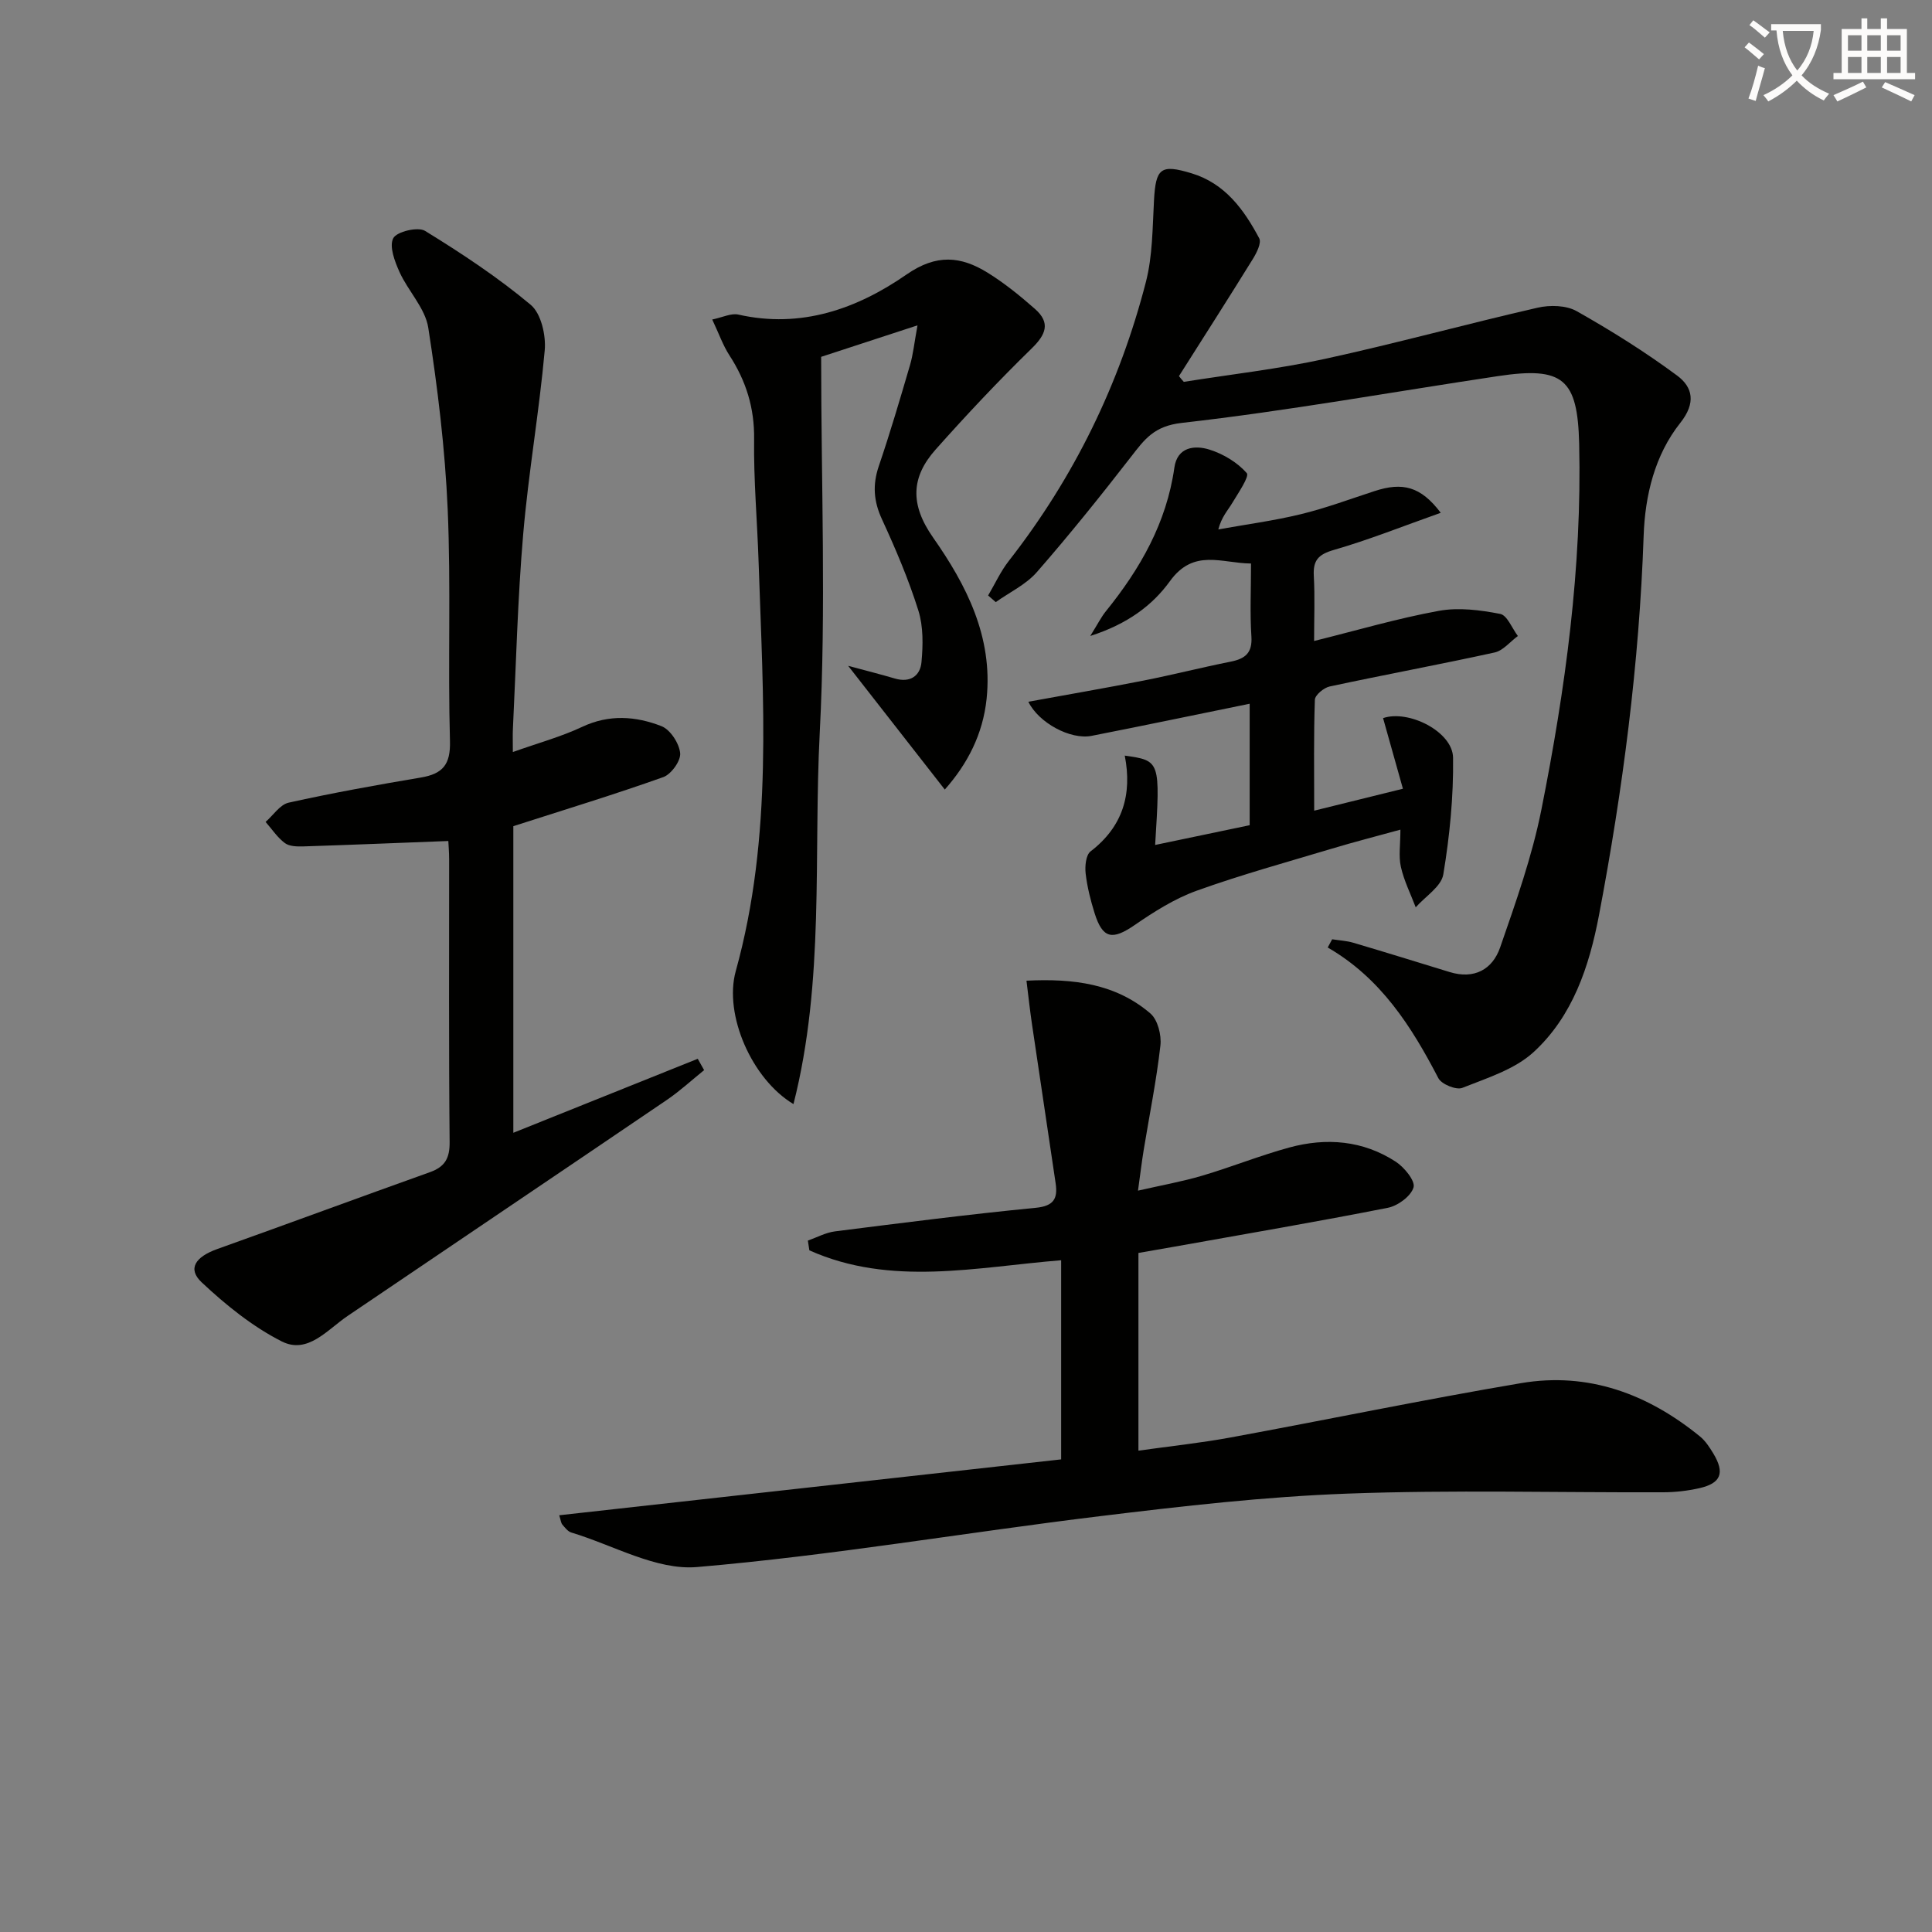 <svg enable-background="new 0 0 400 400" viewBox="0 0 400 400" xmlns="http://www.w3.org/2000/svg"><rect x="0" y="0" width="400" height="400" fill="#808080" stroke="none"/><path d="m362.1 8.8c1.1.8 2.1 1.6 3.1 2.4l-1 1.1c-1.3-1.1-2.3-2-3-2.5zm1.9 4.8c.5.2.9.4 1.4.5-.6 2.3-1.3 4.5-1.9 6.8l-1.5-.5c.8-2.1 1.4-4.3 2-6.8zm-1-9.4c1.3.9 2.4 1.8 3.4 2.5l-1 1.1c-1.4-1.2-2.4-2.1-3.2-2.6zm3.7 2.2v-1.4h10.3v1.2c-.5 3.6-1.8 6.8-4 9.4 1.5 1.6 3.4 2.8 5.7 3.8-.3.4-.7.8-1.1 1.4-2.3-1.1-4.1-2.5-5.6-4.1-1.6 1.6-3.6 3.1-5.9 4.3-.3-.5-.7-.9-1-1.3 2.4-1.1 4.4-2.5 6-4.1-1.9-2.5-3-5.6-3.3-9.3h-1.1zm8.8 0h-6.4c.3 3.3 1.3 6 3 8.2 2-2.3 3.1-5.1 3.4-8.2z" fill="#fcfbfa"/><path d="m385.3 3.8h1.3v2.2h2.8v-2.2h1.3v2.2h4.1v9.1h1.7v1.3h-16.9v-1.3h1.7v-9.1h4.1v-2.2zm.4 13.1.7 1.2c-1.8.9-3.8 1.9-6 2.9-.2-.4-.5-.8-.8-1.3 2.3-1 4.3-1.9 6.1-2.8zm-3.1-6.4h2.8v-3.2h-2.8zm0 4.6h2.8v-3.3h-2.8zm4-4.6h2.8v-3.2h-2.8zm0 4.6h2.8v-3.3h-2.8zm3.7 1.9c2.1.9 4.1 1.8 6.1 2.7l-.7 1.3c-2.2-1.1-4.2-2-6.1-2.9zm3.2-9.7h-2.8v3.2h2.8zm-2.8 7.8h2.8v-3.3h-2.8z" fill="#fcfbfa"/><g fill="#010100"><path d="m167.26 256.85c1.88-.66 3.71-1.67 5.64-1.91 13.84-1.75 27.69-3.53 41.57-4.88 3.76-.37 4.54-1.96 4.09-5.06-1.62-10.99-3.28-21.97-4.9-32.96-.41-2.76-.71-5.54-1.14-9 9.73-.48 18.45.61 25.66 6.79 1.52 1.31 2.32 4.48 2.07 6.64-.82 7.24-2.28 14.42-3.46 21.62-.4 2.44-.69 4.9-1.18 8.42 4.85-1.11 9.14-1.87 13.3-3.1 6.05-1.79 11.94-4.17 18.02-5.83 7.67-2.09 15.26-1.48 22.05 2.94 1.76 1.15 4.07 3.97 3.68 5.31-.53 1.82-3.24 3.82-5.32 4.23-14.65 2.89-29.38 5.4-44.08 8.03-2.44.44-4.88.85-7.56 1.32v40.93c6.5-.91 12.84-1.58 19.1-2.73 20.06-3.69 40.03-7.85 60.14-11.25 13.92-2.35 26.22 2.24 37.02 11.04 1.13.92 1.99 2.25 2.76 3.52 2.43 4.03 1.61 6.18-2.92 7.2-2.41.54-4.93.83-7.4.84-21.83.08-43.68-.53-65.48.28-17.08.63-34.13 2.59-51.12 4.66-27.85 3.38-55.56 8.16-83.49 10.54-8.42.72-17.35-4.54-26.03-7.15-.72-.22-1.31-1.01-1.85-1.64-.29-.34-.32-.9-.65-1.93 34.71-3.87 69.25-7.71 103.92-11.57 0-13.99 0-27.26 0-41.23-17.59 1.42-35.24 5.5-52.13-2.05-.1-.66-.21-1.34-.31-2.02z"/><path d="m92.82 174.12c-10.2.39-20.1.8-29.99 1.12-1.3.04-2.91.01-3.85-.69-1.56-1.16-2.68-2.89-3.99-4.38 1.58-1.38 2.98-3.59 4.78-3.99 9.06-2.01 18.21-3.66 27.36-5.2 4.52-.76 6.17-2.66 6.03-7.57-.45-15.98.22-32-.47-47.97-.55-12.57-2.08-25.14-4.02-37.58-.63-4.05-4.16-7.58-5.95-11.53-.99-2.19-2.18-5.33-1.3-7.01.71-1.37 5.11-2.42 6.58-1.52 7.58 4.66 15.07 9.61 21.88 15.31 2.15 1.8 3.18 6.32 2.9 9.42-1.14 12.72-3.37 25.35-4.46 38.08-1.15 13.41-1.47 26.88-2.13 40.33-.06 1.13-.01 2.27-.01 4.76 5.27-1.88 10-3.16 14.37-5.22 5.57-2.62 11.08-2.21 16.39-.14 1.83.71 3.67 3.54 3.88 5.58.17 1.57-1.85 4.39-3.49 4.97-10.13 3.61-20.42 6.74-31.05 10.16v63.48c12.84-5.15 25.51-10.24 38.18-15.32.44.78.88 1.57 1.32 2.35-2.57 2.07-5 4.32-7.72 6.17-22.01 14.95-44.08 29.8-66.1 44.73-4.21 2.85-8.25 7.99-13.64 5.26-6.05-3.07-11.57-7.54-16.56-12.22-2.99-2.8-1.34-5.28 3.27-6.92 14.68-5.24 29.29-10.65 43.97-15.89 3.13-1.12 4.13-2.89 4.09-6.28-.19-19.49-.09-38.99-.1-58.48 0-1.47-.13-2.95-.17-3.81z"/><path d="m245.09 79.06c9.78-1.56 19.66-2.67 29.32-4.78 14.72-3.21 29.27-7.22 43.96-10.58 2.54-.58 5.9-.5 8.06.72 7.16 4.04 14.18 8.44 20.79 13.33 3.26 2.41 3.95 5.67.67 9.8-5.29 6.66-7.3 15.02-7.59 23.36-.91 26.47-4.32 52.62-9.25 78.59-2.02 10.61-5.44 20.89-13.53 28.32-3.92 3.6-9.64 5.37-14.76 7.41-1.25.5-4.3-.74-4.96-2-5.57-10.72-11.92-20.71-22.91-27.06.31-.57.61-1.13.92-1.7 1.46.23 2.96.3 4.36.71 6.67 1.97 13.31 4.03 19.96 6.07 5.1 1.57 8.88-.54 10.46-5.1 3.25-9.38 6.61-18.83 8.54-28.53 4.97-24.96 8.42-50.15 7.82-75.72-.32-13.48-3.3-16.06-16.81-14.03-21.83 3.27-43.58 7.21-65.49 9.69-5.71.65-7.67 3.38-10.45 6.97-6.31 8.13-12.76 16.17-19.53 23.92-2.25 2.58-5.64 4.17-8.51 6.21-.53-.46-1.05-.92-1.58-1.37 1.42-2.4 2.59-5 4.3-7.18 13.5-17.28 22.92-36.59 28.37-57.75 1.39-5.4 1.36-11.19 1.67-16.82.36-6.73 1.37-7.61 7.81-5.65 6.91 2.1 10.82 7.51 13.98 13.45.5.94-.53 3-1.31 4.26-5.03 8.13-10.19 16.19-15.31 24.27.31.41.66.8 1 1.19z"/><path d="m195.61 163.47c-6.59-8.44-13.05-16.71-20.01-25.62 3.75 1.01 6.75 1.77 9.71 2.64 3.14.92 5.21-.58 5.47-3.37.33-3.54.4-7.39-.64-10.71-2.03-6.46-4.7-12.74-7.54-18.9-1.73-3.74-1.97-7.14-.65-11.02 2.35-6.91 4.41-13.91 6.46-20.91.64-2.17.86-4.46 1.55-8.22-7.69 2.51-14.26 4.66-19.95 6.52 0 26.3 1.04 52.11-.29 77.8-1.32 25.46 1.06 51.34-5.44 76.91-8.62-5.16-14.45-18.5-11.95-27.53 7.76-27.93 5.66-56.35 4.73-84.72-.28-8.47-1.04-16.95-.93-25.41.09-6.46-1.66-12.05-5.11-17.36-1.33-2.05-2.15-4.43-3.56-7.42 2.14-.44 3.91-1.35 5.4-1.02 13.01 2.94 24.58-1.19 34.85-8.31 6.17-4.28 11.22-3.79 16.75-.37 3.49 2.16 6.73 4.79 9.82 7.51 3.25 2.86 2.3 5.28-.7 8.2-6.88 6.71-13.48 13.73-19.87 20.91-5.1 5.74-5.33 11.37-.52 18.23 6.88 9.81 12.4 20.54 11.08 33.35-.77 7.38-3.96 13.51-8.66 18.82z"/><path d="m298.29 106.17c-7.85 2.78-14.89 5.6-22.14 7.69-3.22.93-4.32 2.16-4.14 5.38.24 4.3.06 8.63.06 13.47 8.9-2.21 17.28-4.68 25.82-6.24 4.09-.75 8.56-.17 12.7.63 1.46.28 2.46 2.98 3.67 4.58-1.6 1.17-3.05 3.02-4.82 3.41-11.35 2.49-22.79 4.6-34.15 7.04-1.21.26-3.03 1.77-3.06 2.75-.26 7.47-.14 14.95-.14 22.96 6.09-1.5 11.68-2.88 18.37-4.54-1.42-5.04-2.76-9.84-4.11-14.62 5.26-1.81 14.42 2.8 14.49 8.19.11 8.06-.7 16.21-2.02 24.17-.42 2.52-3.72 4.55-5.71 6.81-1.06-2.78-2.42-5.49-3.07-8.36-.5-2.21-.1-4.62-.1-7.72-5.05 1.39-9.62 2.56-14.14 3.92-9.37 2.81-18.83 5.41-28.03 8.72-4.57 1.64-8.85 4.36-12.88 7.13-4.59 3.15-6.59 2.84-8.26-2.46-.84-2.68-1.54-5.46-1.86-8.24-.17-1.5.05-3.82 1.01-4.56 6.67-5.11 8.66-11.8 7.09-19.84 7.37 1.05 7.37 1.05 6.29 18.5 6.55-1.37 12.94-2.71 19.57-4.09 0-8.39 0-16.65 0-25.15-11.04 2.25-21.87 4.52-32.73 6.65-4.39.86-10.97-2.71-13.09-7.06 8.02-1.47 15.97-2.83 23.88-4.39 6.02-1.19 11.98-2.71 18-3.91 3.01-.6 4.52-1.79 4.3-5.21-.32-4.8-.08-9.64-.08-15.11-6.04-.04-11.86-3.19-16.8 3.67-3.61 5-8.8 8.87-16.48 11.33 1.59-2.55 2.28-3.95 3.24-5.13 7.1-8.78 12.55-18.29 14.17-29.72.6-4.28 4.18-4.71 7.28-3.73 2.86.9 5.77 2.65 7.71 4.86.6.68-1.79 4.16-3.03 6.23-.91 1.52-2.18 2.82-2.86 5.43 5.71-1.03 11.49-1.79 17.12-3.16 5.14-1.25 10.14-3.12 15.18-4.76 5.83-1.92 9.6-1.01 13.75 4.48z"/></g></svg>